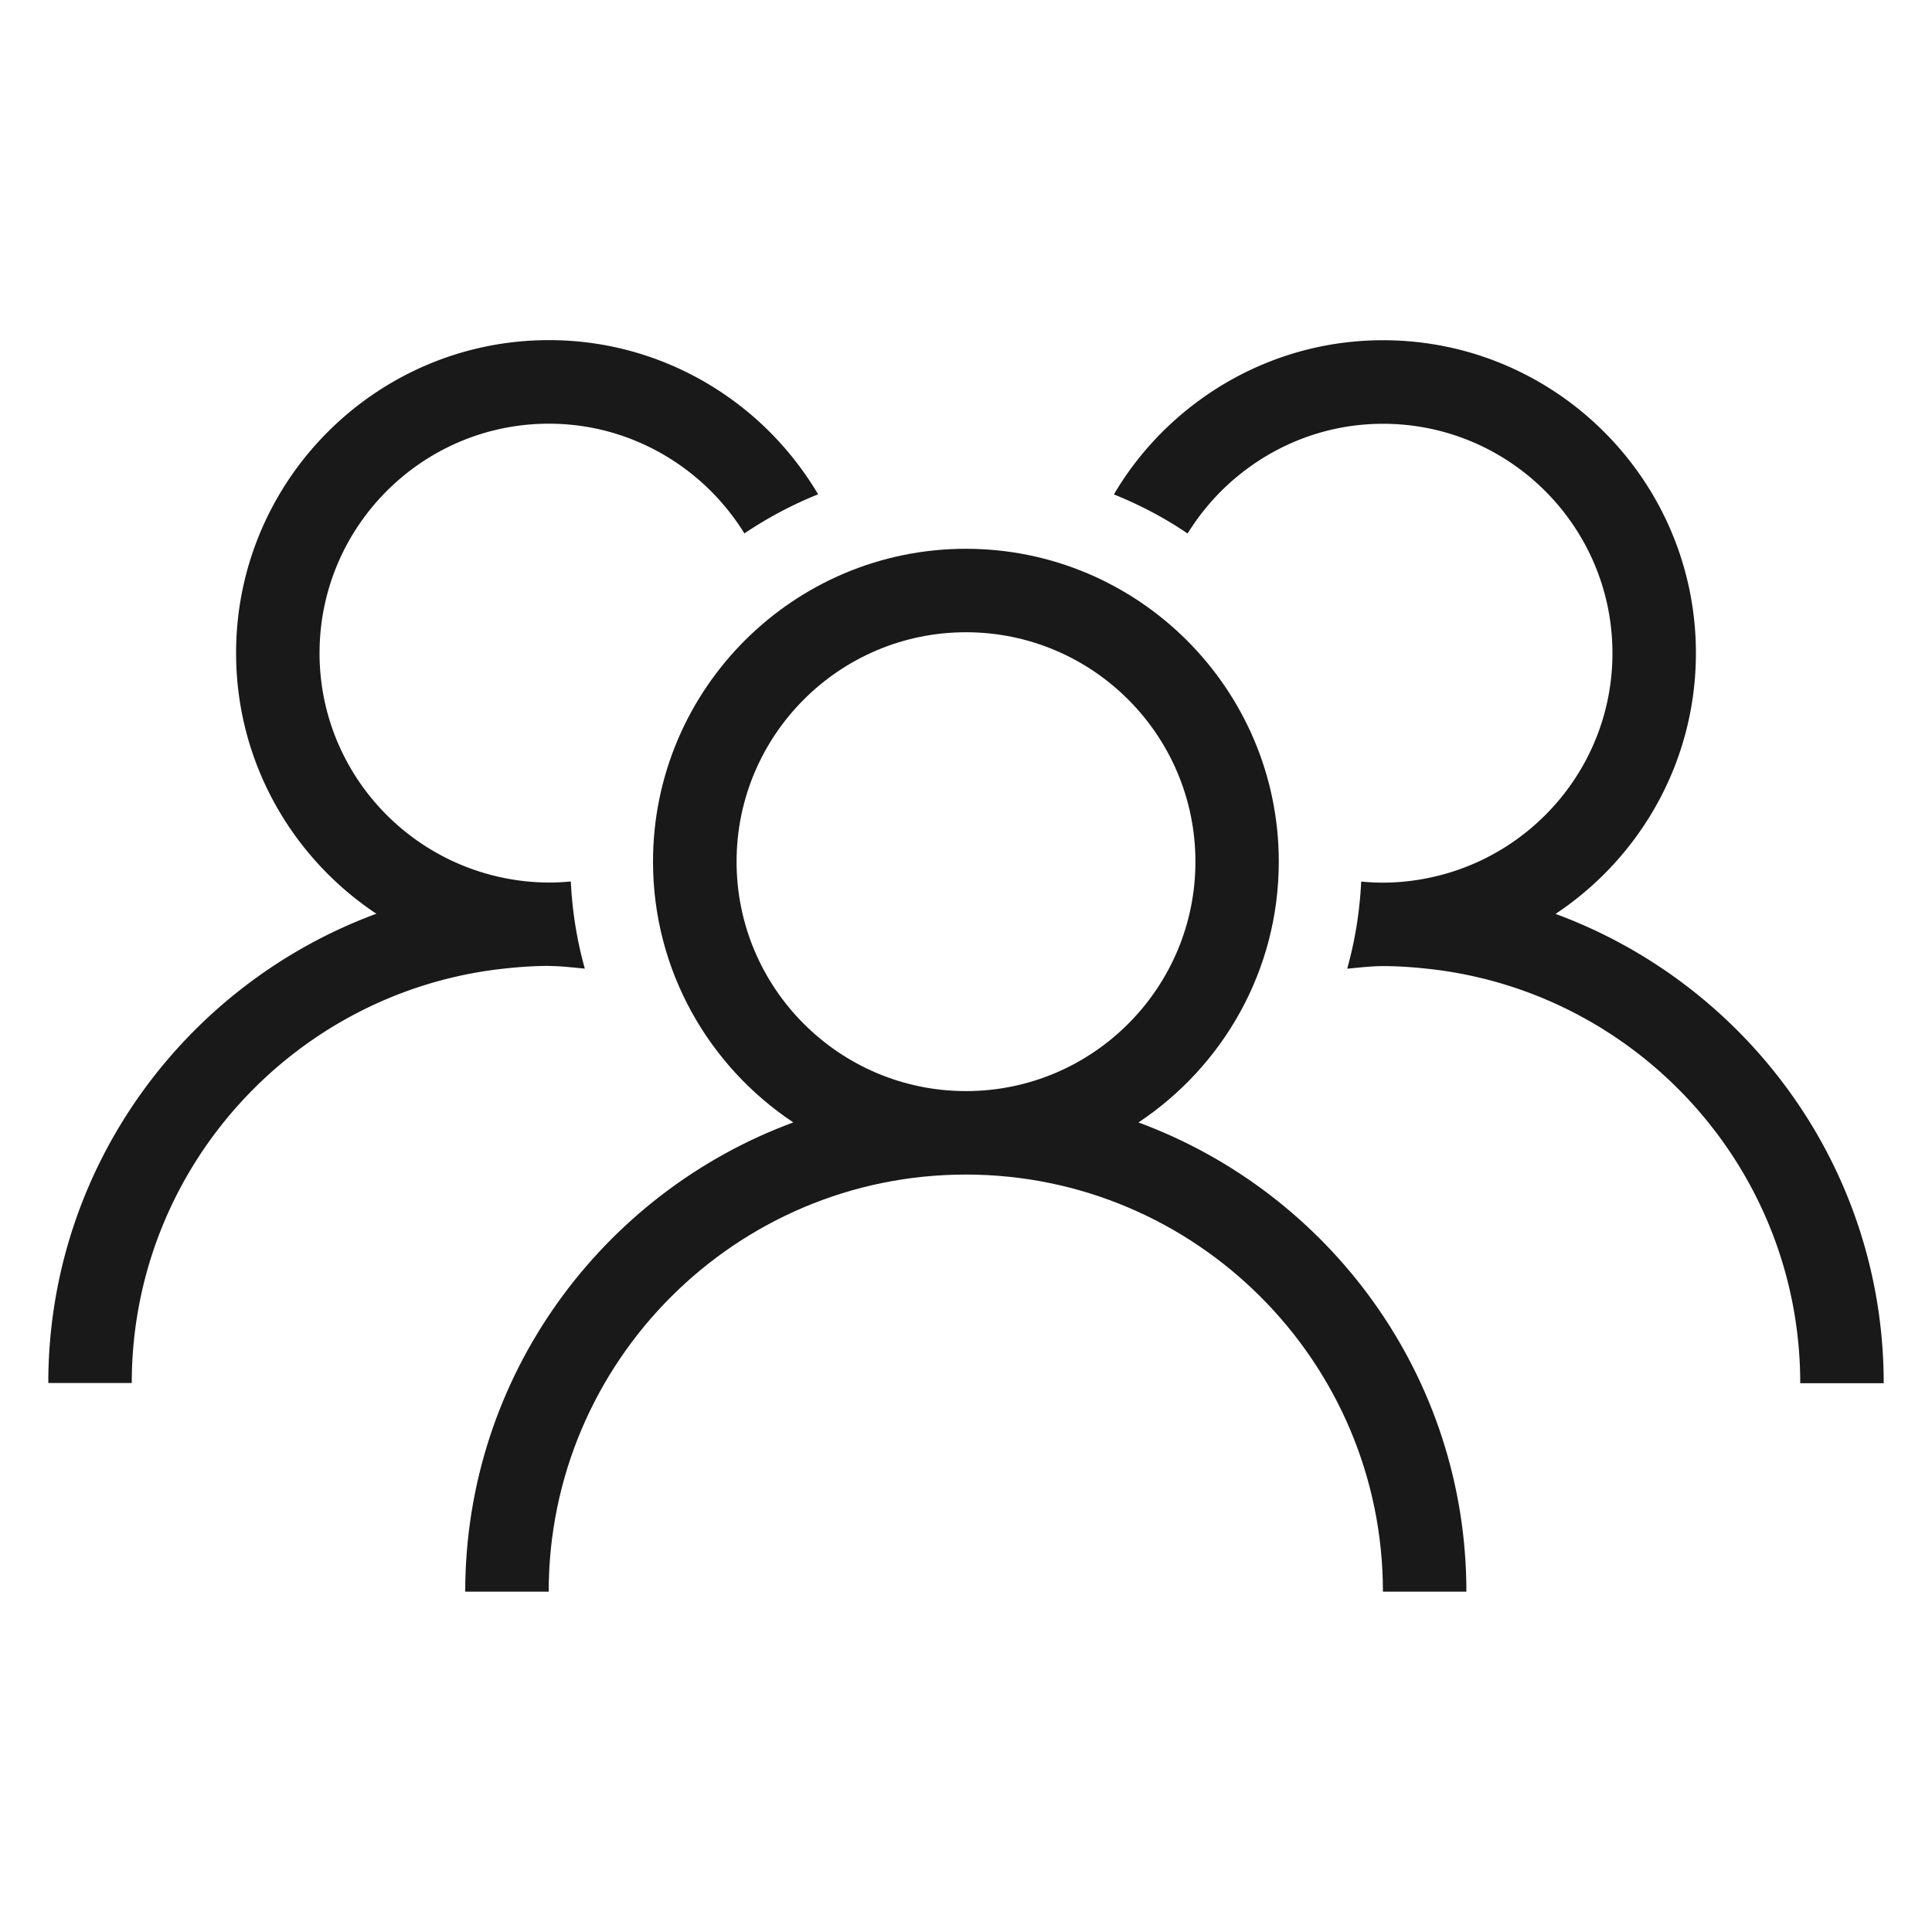 <svg id="Layer_1" data-name="Layer 1" xmlns="http://www.w3.org/2000/svg" viewBox="0 0 200 200"><defs><style>.cls-1{fill:#191919}</style></defs><path class="cls-1" d="M117.86 116.19c8.74-5.81 14.52-15.73 14.52-26.99 0-17.86-14.53-32.39-32.39-32.39S67.6 71.34 67.6 89.2c0 11.26 5.78 21.18 14.52 26.99-19.78 7.3-33.96 26.29-33.96 48.58h8.64c0-23.81 19.37-43.18 43.18-43.18s43.18 19.37 43.18 43.18h8.64c0-22.29-14.17-41.28-33.96-48.58zM76.25 89.2c0-13.1 10.65-23.75 23.75-23.75s23.75 10.65 23.75 23.75-10.65 23.75-23.75 23.75S76.25 102.3 76.25 89.2z"/><path class="cls-1" d="M161.04 94.6c8.74-5.81 14.52-15.73 14.52-26.99 0-17.86-14.53-32.39-32.39-32.39-8.65 0-16.5 3.43-22.32 8.98a32.32 32.32 0 0 0-5.54 6.98c2.69 1.09 5.26 2.43 7.63 4.05 1.53-2.48 3.49-4.66 5.8-6.43 4-3.08 9-4.93 14.43-4.93 13.1 0 23.75 10.65 23.75 23.75 0 10.87-7.35 20.04-17.34 22.85-2.04.57-4.19.9-6.41.9-.76 0-1.52-.04-2.26-.11-.15 3.11-.64 6.13-1.45 9.02 1.23-.11 2.45-.27 3.72-.27 1.75 0 3.47.14 5.17.34 21.38 2.57 38.01 20.78 38.01 42.84H195c0-22.29-14.17-41.28-33.96-48.58zM56.82 100c1.26 0 2.48.16 3.72.27-.81-2.89-1.3-5.91-1.45-9.02-.75.07-1.5.11-2.26.11a23.8 23.8 0 0 1-6.41-.9c-9.99-2.81-17.34-11.97-17.34-22.85 0-13.1 10.65-23.75 23.75-23.75 5.43 0 10.42 1.85 14.43 4.93 2.3 1.77 4.27 3.95 5.8 6.43a41.25 41.25 0 0 1 7.63-4.05 32.876 32.876 0 0 0-5.54-6.98c-5.81-5.55-13.67-8.98-22.32-8.98-17.86 0-32.39 14.53-32.39 32.39 0 11.26 5.78 21.18 14.52 26.99C19.18 101.89 5 120.88 5 143.17h8.64c0-22.06 16.63-40.27 38.01-42.84 1.7-.2 3.42-.34 5.17-.34z"/></svg>
